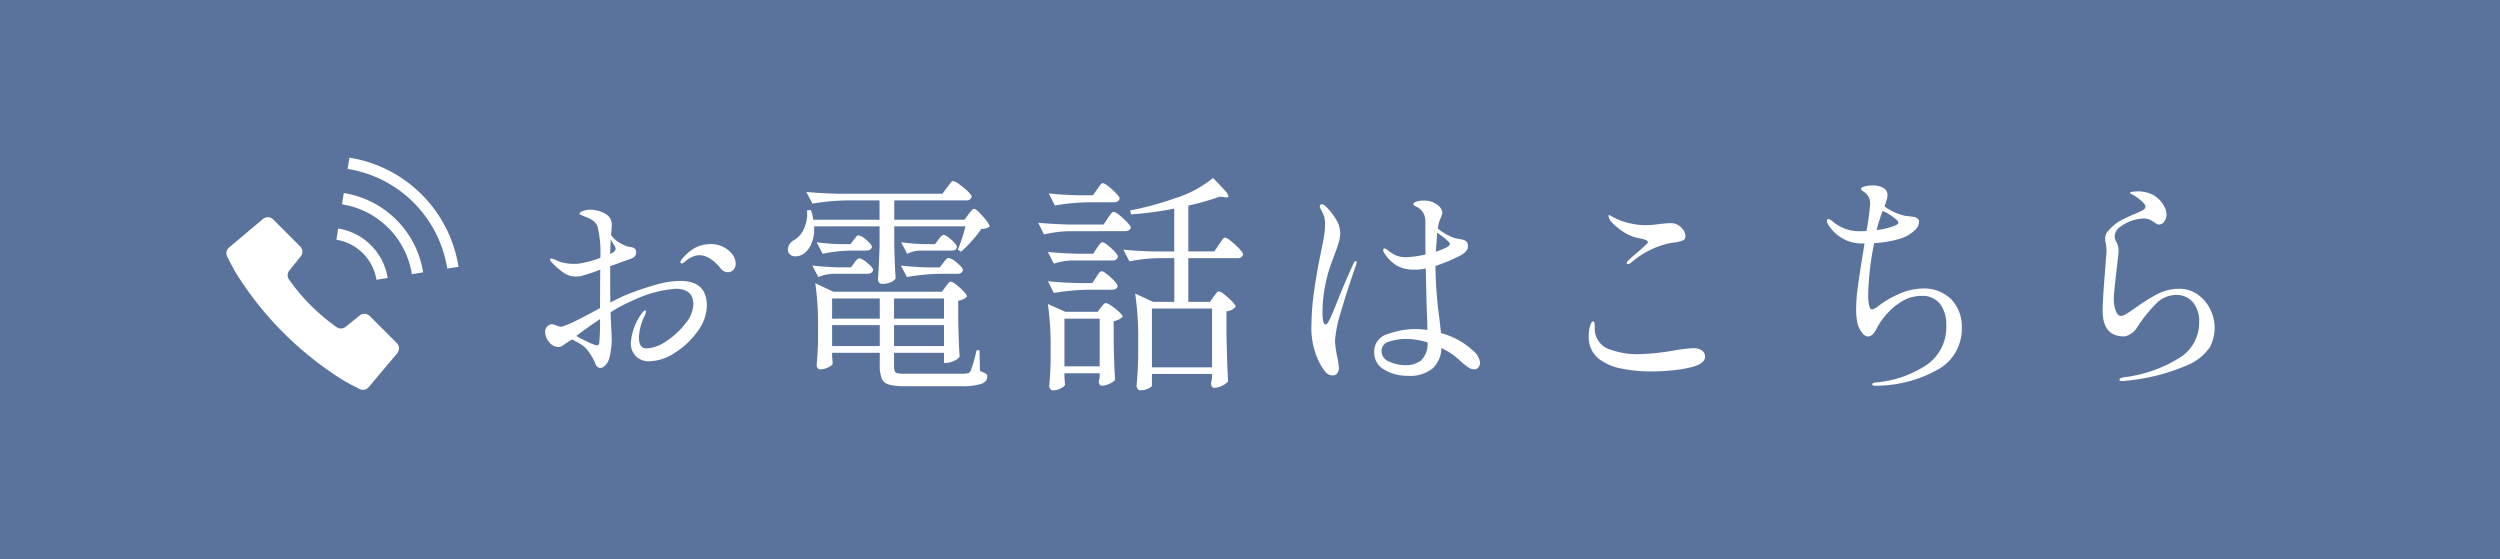<svg xmlns="http://www.w3.org/2000/svg" width="228" height="51" viewBox="0 0 228 51">
  <g id="btn_tel_sp" transform="translate(0 0.265)">
    <rect id="Rectangle_4653" data-name="Rectangle 4653" width="228" height="51" transform="translate(0 -0.265)" fill="#5a739d"/>
    <path id="Path_100361" data-name="Path 100361" d="M14.7-8.379q2.415,0,2.415,2.268a4.024,4.024,0,0,1-.84,2.32A7.224,7.224,0,0,1,14.2-1.827a4.431,4.431,0,0,1-2.331.777A1.677,1.677,0,0,1,10.658-1.5a1.646,1.646,0,0,1-.473-1.25A5.142,5.142,0,0,1,11.214-5.46q.168-.231.273-.231.084,0,.084.105a1.736,1.736,0,0,1-.21.546,5.124,5.124,0,0,0-.3.882,3.861,3.861,0,0,0-.137.966q0,.966.693.966a3.428,3.428,0,0,0,1.8-.661,6.942,6.942,0,0,0,1.743-1.607,2.934,2.934,0,0,0,.725-1.722q0-1.449-1.617-1.449a10.835,10.835,0,0,0-3.675.966A15.56,15.56,0,0,0,8.337-5.523q0,.21.084,1.932l.021.546A6.883,6.883,0,0,1,8.337-1.9a3.461,3.461,0,0,1-.21.829A1.322,1.322,0,0,1,7.8-.641a.619.619,0,0,1-.368.2.483.483,0,0,1-.273-.084A.745.745,0,0,1,6.93-.882a4.977,4.977,0,0,0-.84-1.344,2.185,2.185,0,0,0-.5-.4q-.315-.189-.777-.42l-.546.357a2.537,2.537,0,0,1-.367.242.68.68,0,0,1-.3.095,1.094,1.094,0,0,1-.851-.431A1.387,1.387,0,0,1,2.373-3.7a.674.674,0,0,1,.22-.557.656.656,0,0,1,.388-.178,1.487,1.487,0,0,1,.41.115A1.567,1.567,0,0,0,3.78-4.2a.465.465,0,0,0,.147-.021,8.026,8.026,0,0,0,1.2-.5q.714-.357,1.165-.6t.62-.326L7.371-5.9l.021-3.507a17.781,17.781,0,0,1-1.764.588,2.64,2.64,0,0,1-.42.042,1.936,1.936,0,0,1-1.134-.336,6.357,6.357,0,0,1-.651-.515,5.34,5.34,0,0,1-.441-.431.459.459,0,0,1-.168-.273q0-.084.105-.084a.953.953,0,0,1,.357.1q.231.105.273.126a2.788,2.788,0,0,0,.63.179A4.512,4.512,0,0,0,5-9.933a2.693,2.693,0,0,0,.4-.021,9.829,9.829,0,0,0,2-.525,9.909,9.909,0,0,0-.252-2.856A1.139,1.139,0,0,0,6.7-13.9a3.145,3.145,0,0,0-.567-.294q-.273-.1-.357-.147-.063-.021-.168-.063t-.105-.1q0-.084.115-.158a1,1,0,0,1,.262-.116,1.922,1.922,0,0,1,.609-.1,2.7,2.7,0,0,1,.892.157,2.272,2.272,0,0,1,.724.389,1.127,1.127,0,0,1,.336.924l-.021.441-.042.4a2.608,2.608,0,0,0,.5.525,3.36,3.36,0,0,0,1.029.525,2.1,2.1,0,0,0,.283.052.682.682,0,0,1,.347.137.362.362,0,0,1,.126.294.619.619,0,0,1-.1.4.923.923,0,0,1-.378.231L8.3-9.723v1.68q0,1.092.021,1.638a16.635,16.635,0,0,1,1.827-.861q1.3-.483,2.436-.8A7.948,7.948,0,0,1,14.7-8.379Zm-6.342-3.78q-.042.588-.042.882l-.021.441a1.761,1.761,0,0,0,.357-.21A.4.4,0,0,0,8.8-11.3a.612.612,0,0,0-.126-.315A5.074,5.074,0,0,1,8.358-12.159Zm9.114.42a2.448,2.448,0,0,1,1.166.273,2.349,2.349,0,0,1,.809.672,1.341,1.341,0,0,1,.294.8.825.825,0,0,1-.21.609.687.687,0,0,1-.5.21.816.816,0,0,1-.651-.336,3.848,3.848,0,0,0-.966-.9,1.859,1.859,0,0,0-.987-.315,1.6,1.6,0,0,0-.714.189,2.4,2.4,0,0,0-.535.347.958.958,0,0,1-.326.22q-.147,0-.147-.126a.454.454,0,0,1,.105-.231,4.207,4.207,0,0,1,1.323-1.123A3.146,3.146,0,0,1,17.472-11.739ZM7.308-2.772a19.526,19.526,0,0,0,.063-2.121Q6.342-4.221,5.208-3.36a10.819,10.819,0,0,0,1.06.546A3.339,3.339,0,0,0,7.1-2.5Q7.287-2.5,7.308-2.772ZM40.971-14.448q.063-.084.179-.231a1.56,1.56,0,0,1,.189-.21.238.238,0,0,1,.158-.063q.189,0,.8.693t.609.924a1.276,1.276,0,0,1-.756.21,10.049,10.049,0,0,1-.872,1.1,10.644,10.644,0,0,1-.976.977l-.294-.168a16.9,16.9,0,0,0,.693-2.142H34.209v1.617q.042,1.995.126,3.129a.941.941,0,0,1-.441.347,1.92,1.92,0,0,1-.819.158.318.318,0,0,1-.252-.126.445.445,0,0,1-.1-.294q.084-1.134.147-3.066v-1.764H26.9a3.506,3.506,0,0,1-.231,1.533,2.186,2.186,0,0,1-.714.966,1.336,1.336,0,0,1-.735.231A.661.661,0,0,1,24.549-11a.651.651,0,0,1-.042-.273,1,1,0,0,1,.546-.819,2.189,2.189,0,0,0,.934-1.082,3.2,3.2,0,0,0,.262-1.648l.357-.021a3.531,3.531,0,0,1,.21.882h6.048v-1.764H29.9a21.279,21.279,0,0,0-3.15.294l-.567-1.071q1.155.126,2.793.168H38.6l.42-.567q.084-.105.2-.263a2.148,2.148,0,0,1,.2-.241.242.242,0,0,1,.168-.084,1.462,1.462,0,0,1,.546.294,6.3,6.3,0,0,1,.777.641q.357.347.357.493a.45.45,0,0,1-.5.336H34.209v1.764h6.405Zm-4.41,3.3a3.034,3.034,0,0,0-1.176.294l-.546-1.05a19.351,19.351,0,0,0,2.1.168h.987l.315-.42q.042-.063.137-.178a1.438,1.438,0,0,1,.168-.179.238.238,0,0,1,.158-.063q.21,0,.714.441t.5.672q-.021.315-.5.315Zm-6.048-.987a2.411,2.411,0,0,0,.189-.231.339.339,0,0,1,.252-.168,1.515,1.515,0,0,1,.714.42q.5.42.5.651-.084.315-.525.315H30.24a13.834,13.834,0,0,0-2.562.294l-.546-1.05a19.351,19.351,0,0,0,2.1.168h.987Zm8.169,2.1q.063-.084.21-.263a.392.392,0,0,1,.273-.178,1.686,1.686,0,0,1,.756.441q.546.441.546.672-.063.336-.525.336h-1.6a18.848,18.848,0,0,0-2.982.294l-.546-1.05q1.008.126,2.394.168h1.155ZM28.623-9.03a4.015,4.015,0,0,0-1.344.294l-.546-1.05q1.008.126,2.394.168h1.134l.294-.4q.042-.063.137-.179a1.438,1.438,0,0,1,.168-.179.238.238,0,0,1,.157-.063,1.611,1.611,0,0,1,.735.42q.525.42.525.651-.084.336-.525.336ZM38.892-7.854l.157-.21a1.208,1.208,0,0,1,.168-.189.238.238,0,0,1,.158-.063,1.187,1.187,0,0,1,.493.284,5.61,5.61,0,0,1,.672.609q.3.326.3.472a.949.949,0,0,1-.326.231,1.77,1.77,0,0,1-.472.147V-4.83q.042,2.1.126,3.36a1.109,1.109,0,0,1-.5.378,1.733,1.733,0,0,1-.735.189h-.189v-.924H34.188V-.672a1.507,1.507,0,0,0,.063.515.332.332,0,0,0,.263.2,3.616,3.616,0,0,0,.662.042h5.166A2.66,2.66,0,0,0,40.9.042a.39.39,0,0,0,.263-.189,11.965,11.965,0,0,0,.546-1.911h.273l.042,1.89a3.944,3.944,0,0,1,.567.263.3.3,0,0,1,.1.263q0,.441-.546.651a5.789,5.789,0,0,1-1.869.21h-5.1a5.309,5.309,0,0,1-1.46-.147.991.991,0,0,1-.651-.546,3.288,3.288,0,0,1-.178-1.26V-1.827H28.539v.357q.021.21.031.378a1.055,1.055,0,0,0,.031.231q-.042.189-.42.367a1.757,1.757,0,0,1-.756.179.247.247,0,0,1-.21-.126.518.518,0,0,1-.084-.294q.084-.861.126-2.163V-4.2a26.1,26.1,0,0,0-.252-3.969l1.659.777h9.891ZM32.886-4.935V-6.783H28.539v1.848Zm5.859,0V-6.783H34.188v1.848Zm-10.206.588v1.911h4.347V-4.347Zm5.649,0v1.911h4.557V-4.347Zm29.148-2.6.21-.283q.147-.2.273-.2a1.228,1.228,0,0,1,.5.294,6.732,6.732,0,0,1,.7.63q.326.336.326.483a1.315,1.315,0,0,1-.84.42v2.163q.063,2.751.147,4.221a1.362,1.362,0,0,1-.535.389,1.694,1.694,0,0,1-.725.2.239.239,0,0,1-.221-.126.573.573,0,0,1-.073-.294l.084-.42V.105H57.708v1.05q0,.126-.336.283a1.662,1.662,0,0,1-.714.158.318.318,0,0,1-.252-.126.445.445,0,0,1-.1-.294q.1-.966.147-2.583V-2.919a27.474,27.474,0,0,0-.273-4.305l1.638.756h1.932v-3.99H58.3a15,15,0,0,0-2.646.294L55.1-11.235q1.155.126,2.793.168h1.848v-3.906a31.968,31.968,0,0,1-3.927.525l-.1-.357a28.431,28.431,0,0,0,4.095-1.113,10.146,10.146,0,0,0,3.465-1.848q.777.777,1.092,1.145a1.107,1.107,0,0,1,.315.514q0,.147-.294.1l-.483-.063a23.732,23.732,0,0,1-2.877.819v4.179H63.4l.42-.63q.084-.105.2-.283a1.663,1.663,0,0,1,.2-.262.242.242,0,0,1,.168-.084,1.359,1.359,0,0,1,.535.326,7.16,7.16,0,0,1,.756.693q.346.367.346.515a.45.45,0,0,1-.5.336H61.026v3.99H63ZM52.71-16.737q.084-.1.168-.231a2.017,2.017,0,0,1,.179-.231.257.257,0,0,1,.178-.1,1.228,1.228,0,0,1,.5.294,6.733,6.733,0,0,1,.7.63q.325.336.326.483-.084.336-.546.336H52a21.279,21.279,0,0,0-3.15.294L48.3-16.359q1.134.126,2.73.168h1.3Zm-2.541,3.822a11.349,11.349,0,0,0-2.31.294l-.525-1.071q1.155.126,2.793.168H53.3l.378-.567q.063-.084.178-.252a1.853,1.853,0,0,1,.2-.252.242.242,0,0,1,.168-.084,1.271,1.271,0,0,1,.514.3,6.361,6.361,0,0,1,.714.651q.325.347.326.493-.084.315-.546.315Zm.231,2.667a5.959,5.959,0,0,0-1.638.294l-.546-1.071q1.155.126,2.793.168h1.344l.336-.525q.063-.084.168-.231a1.818,1.818,0,0,1,.178-.22.221.221,0,0,1,.158-.073q.21,0,.809.546t.6.777a.45.45,0,0,1-.5.336Zm2.226,1.533q.042-.063.147-.231a1.11,1.11,0,0,1,.189-.241.257.257,0,0,1,.168-.073q.21,0,.829.567t.62.8q-.084.315-.5.315H51.912a21.279,21.279,0,0,0-3.15.294l-.546-1.071q1.134.126,2.73.168h1.323ZM49.728.42q.021.21.032.389a1.11,1.11,0,0,0,.031.242q-.042.189-.389.367a1.562,1.562,0,0,1-.724.179.29.29,0,0,1-.242-.126.476.476,0,0,1-.094-.294q.084-.861.126-2.163v-1.3a26.266,26.266,0,0,0-.252-3.99l1.6.714h2.94l.294-.4q.063-.063.2-.231a.366.366,0,0,1,.263-.168,1.3,1.3,0,0,1,.5.252,5.464,5.464,0,0,1,.7.556q.325.3.326.452a1.362,1.362,0,0,1-.326.22,2.055,2.055,0,0,1-.493.179v1.827q.042,2.226.126,3.528A1.368,1.368,0,0,1,53.823,1a1.746,1.746,0,0,1-.693.178.223.223,0,0,1-.2-.126.573.573,0,0,1-.073-.294L52.941.42V.042H49.728ZM63.189-.5V-5.859H57.708V-.5ZM49.728-4.935V-.588h3.213V-4.935ZM87.045-1.974a1.62,1.62,0,0,1,.588,1.05.668.668,0,0,1-.147.42.458.458,0,0,1-.378.189,1.015,1.015,0,0,1-.567-.2,5.646,5.646,0,0,1-.588-.462q-.294-.262-.441-.389a5.693,5.693,0,0,0-.861-.609q-.294-.168-.546-.294a2.6,2.6,0,0,1-.8,1.869A3.241,3.241,0,0,1,81.06.273,4.111,4.111,0,0,1,78.9-.284a1.771,1.771,0,0,1-.924-1.607,1.66,1.66,0,0,1,1.281-1.659A7.486,7.486,0,0,1,81.69-3.99a6.938,6.938,0,0,1,1.134.084q0-.546-.021-1.113t-.042-1.092l-.084-3.4q-.189.042-.567.084a3.62,3.62,0,0,1-.462.021,3.25,3.25,0,0,1-1.564-.347A3.459,3.459,0,0,1,78.9-10.92a.48.48,0,0,1-.1-.273q0-.147.126-.147a.433.433,0,0,1,.2.094,1.52,1.52,0,0,1,.178.136,3.257,3.257,0,0,0,.661.4,2.315,2.315,0,0,0,.955.168,9.576,9.576,0,0,0,1.743-.252q-.021-.714-.021-2V-13.86a1.386,1.386,0,0,0-.9-1.323q-.189-.105-.189-.189,0-.126.242-.231a2.213,2.213,0,0,1,.809-.1,1.8,1.8,0,0,1,1.1.367.991.991,0,0,1,.493.745,3.323,3.323,0,0,1-.126.42,2.562,2.562,0,0,0-.21.567q-.084.4-.084.441a4.724,4.724,0,0,0,1.575.882q.189.042.515.1a1.339,1.339,0,0,1,.451.147.408.408,0,0,1,.168.252.858.858,0,0,1,.042.273q0,.462-.819.882a16.746,16.746,0,0,1-2.142.882v.126a38.544,38.544,0,0,0,.357,4.7q.042.315.147,1.3A6.911,6.911,0,0,1,87.045-1.974ZM76.314-10.185q.063,0,.063.105a1,1,0,0,1-.063.273Q75.537-7.6,74.97-5.649A11.687,11.687,0,0,0,74.4-2.9a10.179,10.179,0,0,0,.189,1.365A7.53,7.53,0,0,1,74.76-.462a.809.809,0,0,1-.147.494.47.47,0,0,1-.4.2.812.812,0,0,1-.63-.252,4.738,4.738,0,0,1-.546-.8,7.072,7.072,0,0,1-.777-3.675,21.549,21.549,0,0,1,.221-2.814q.22-1.638.556-3.276.084-.378.105-.546.147-.651.252-1.271a6.494,6.494,0,0,0,.1-1.06,3,3,0,0,0-.073-.777,3.908,3.908,0,0,0-.347-.735.483.483,0,0,1-.063-.189.223.223,0,0,1,.052-.147.169.169,0,0,1,.136-.063.673.673,0,0,1,.357.189,5.808,5.808,0,0,1,.913,1.145,2.421,2.421,0,0,1,.41,1.27,3.113,3.113,0,0,1-.136.882q-.136.462-.431,1.239l-.294.8a13.122,13.122,0,0,0-.567,2.194,12.646,12.646,0,0,0-.189,2.089q0,1.155.273,1.155.168,0,.41-.514t.7-1.67q.693-1.743,1.449-3.381Q76.188-10.185,76.314-10.185Zm7.287-.861q1.281-.42,1.281-.714,0-.1-.284-.346t-.514-.41q-.231-.168-.357-.273ZM80.829-.693a2.347,2.347,0,0,0,1.386-.4,2.1,2.1,0,0,0,.63-1.68,6.676,6.676,0,0,0-1.953-.315,4.727,4.727,0,0,0-1.544.241.878.878,0,0,0-.7.851,1.039,1.039,0,0,0,.725.987A3.632,3.632,0,0,0,80.829-.693Zm20.286-9.219q-.1,0-.105-.084a.35.35,0,0,1,.126-.231q.357-.357.924-.819.336-.294.609-.546t.273-.315q0-.231-.861-.378a3.87,3.87,0,0,1-1.449-.62,5.31,5.31,0,0,1-1.05-.892,1.417,1.417,0,0,1-.158-.252.585.585,0,0,1-.073-.252q0-.084.042-.084l.084.021q.063.042.2.115t.389.2a5.519,5.519,0,0,0,1.26.42,6.277,6.277,0,0,0,1.344.168,9.328,9.328,0,0,0,1.3-.105q.756-.084,1.05-.084a1.4,1.4,0,0,1,.441.063,1.464,1.464,0,0,1,.609.431,1.032,1.032,0,0,1,.294.7.409.409,0,0,1-.221.378,3.053,3.053,0,0,1-.977.21,7.9,7.9,0,0,0-3.738,1.806A.658.658,0,0,1,101.115-9.912Zm2.142,9.786a13.343,13.343,0,0,1-2.741-.263,4.854,4.854,0,0,1-2.006-.851,2.5,2.5,0,0,1-.966-2.079,3.109,3.109,0,0,1,.126-.966q.126-.4.252-.4.168,0,.168.4v.315a2,2,0,0,0,1.533,1.89A7.1,7.1,0,0,0,102.1-1.7a21.717,21.717,0,0,0,3.339-.357,14.192,14.192,0,0,1,1.6-.189,1.381,1.381,0,0,1,.829.21.669.669,0,0,1,.284.567q0,.588-1.05.9a10.35,10.35,0,0,1-1.67.315A18.065,18.065,0,0,1,103.257-.126ZM128-7.686a3.5,3.5,0,0,1,2.6.976,3.583,3.583,0,0,1,.966,2.636A4.221,4.221,0,0,1,129.581-.41a11.539,11.539,0,0,1-5.786,1.586h-.126q-.273,0-.273-.126t.336-.168A9.917,9.917,0,0,0,128.4-.746a4.184,4.184,0,0,0,1.754-3.6,3.077,3.077,0,0,0-.567-1.932,2.014,2.014,0,0,0-1.7-.735,3.413,3.413,0,0,0-1.785.5A5.762,5.762,0,0,0,124.667-5.3a6.174,6.174,0,0,0-.872,1.27q-.336.714-.777.714a.694.694,0,0,1-.525-.315,2.211,2.211,0,0,1-.462-.987,6.86,6.86,0,0,1-.1-1.281,16.13,16.13,0,0,1,.168-2.037q.168-1.26.525-3.4a2.8,2.8,0,0,1,.084-.462,3.607,3.607,0,0,1-3.36-1.785.645.645,0,0,1-.084-.252q0-.189.147-.189a.933.933,0,0,1,.4.231,3.672,3.672,0,0,0,2.394.882q.441,0,.672-.021a23.774,23.774,0,0,0,.336-2.52,1.232,1.232,0,0,0-.483-.987q-.084-.063-.168-.115a.77.77,0,0,1-.136-.105.161.161,0,0,1-.052-.115q0-.147.357-.231a2.94,2.94,0,0,1,.672-.084,2,2,0,0,1,1,.22.732.732,0,0,1,.388.683,2.043,2.043,0,0,1-.115.535q-.116.368-.158.472a4.827,4.827,0,0,0,1.89.861q.588.063.84.116a.521.521,0,0,1,.357.22.377.377,0,0,1,.063.231,1.139,1.139,0,0,1-.431.788,3.212,3.212,0,0,1-1.1.661,7.137,7.137,0,0,1-1.134.3,10.473,10.473,0,0,1-1.428.178,26.646,26.646,0,0,0-.546,4.62q0,1.428.357,1.428a1.283,1.283,0,0,0,.546-.294A8.5,8.5,0,0,1,125.864-7.2,5.4,5.4,0,0,1,128-7.686Zm-3.654-7.077a15.746,15.746,0,0,0-.546,1.743,6.086,6.086,0,0,0,1.659-.4q.336-.147.336-.273a.517.517,0,0,0-.105-.189,3.4,3.4,0,0,0-.567-.451A3.724,3.724,0,0,0,124.341-14.763ZM146.223.756q-.273,0-.273-.126a.151.151,0,0,1,.115-.147A2.281,2.281,0,0,1,146.412.4a12.338,12.338,0,0,0,5.072-1.806,3.752,3.752,0,0,0,1.732-3.171,2.813,2.813,0,0,0-.557-1.848,1.942,1.942,0,0,0-1.585-.672,2.525,2.525,0,0,0-1.753.756A12.9,12.9,0,0,0,147.5-4.053a1.657,1.657,0,0,1-.557.514,1.253,1.253,0,0,1-.577.22q-1.953,0-1.953-2.331,0-.987.231-3.8.126-1.638.126-1.7,0-.126-.063-.63a1.323,1.323,0,0,1-.063-.42,1.011,1.011,0,0,1,.189-.641,5.352,5.352,0,0,1,.609-.62,3.755,3.755,0,0,1,.714-.483q.4-.21,1.029-.483a6.937,6.937,0,0,0,.861-.388q.273-.157.273-.326,0-.21-.357-.525a4.7,4.7,0,0,0-.756-.546,1.316,1.316,0,0,0-.178-.095q-.116-.052-.116-.115t.263-.094a3.667,3.667,0,0,1,.41-.031,3.049,3.049,0,0,1,1.438.326,2.554,2.554,0,0,1,1.04,1.123,1.33,1.33,0,0,1,.168.672.993.993,0,0,1-.21.641.58.58,0,0,1-.441.262.523.523,0,0,1-.3-.094,2.008,2.008,0,0,0-.178-.116,2.064,2.064,0,0,0-.441-.252,1.491,1.491,0,0,0-.546-.084,3.784,3.784,0,0,0-2.1.756,1.084,1.084,0,0,0-.378.42,1.118,1.118,0,0,0-.126.5.907.907,0,0,0,.147.441,1.788,1.788,0,0,1,.21.8q0,.231-.147,1.449-.294,2.457-.294,2.982a3.006,3.006,0,0,0,.178,1.05q.179.483.473.483a.876.876,0,0,0,.41-.136q.241-.137.514-.326t.4-.273A15.635,15.635,0,0,1,149.447-7.2a4.246,4.246,0,0,1,1.943-.462,2.858,2.858,0,0,1,1.68.514,3.523,3.523,0,0,1,1.145,1.334,3.758,3.758,0,0,1,.41,1.7,3.932,3.932,0,0,1-.41,1.743A4.686,4.686,0,0,1,152.03-.651,18.155,18.155,0,0,1,146.622.714,2.571,2.571,0,0,1,146.223.756Z" transform="translate(47.349 33.735)" fill="#fff"/>
    <g id="電話発信中のフリーアイコン" transform="translate(20.651 14.115)">
      <path id="Path_100030" data-name="Path 100030" d="M13.07,140.332a.685.685,0,0,0-.914-.049l-1.287,1.038a.684.684,0,0,1-.871-.01,17.96,17.96,0,0,1-4.255-4.255.684.684,0,0,1-.009-.87L6.772,134.9a.684.684,0,0,0-.049-.913l-2.465-2.465a.686.686,0,0,0-.925-.04l-3.091,2.6a.683.683,0,0,0-.163.847s.415.848.8,1.5a30.66,30.66,0,0,0,9.751,9.752c.649.386,1.5.8,1.5.8a.685.685,0,0,0,.847-.164l2.6-3.091a.686.686,0,0,0-.04-.924Z" transform="translate(0.001 -125.893)" fill="#fff"/>
      <path id="Path_100031" data-name="Path 100031" d="M246.286,160.942l1.026-.163a5.442,5.442,0,0,0-4.512-4.512l-.163,1.026a4.4,4.4,0,0,1,3.649,3.649Z" transform="translate(-232.607 -149.808)" fill="#fff"/>
      <path id="Path_100032" data-name="Path 100032" d="M274.112,3.371A11.928,11.928,0,0,0,267.52.012l-.161,1.026a10.936,10.936,0,0,1,9.086,9.087l1.027-.162A11.931,11.931,0,0,0,274.112,3.371Z" transform="translate(-256.307 -0.012)" fill="#fff"/>
      <path id="Path_100033" data-name="Path 100033" d="M255.172,78.054l-.161,1.027a7.654,7.654,0,0,1,6.369,6.369l1.026-.162a8.694,8.694,0,0,0-7.235-7.235Z" transform="translate(-244.469 -74.828)" fill="#fff"/>
    </g>
  </g>
</svg>

